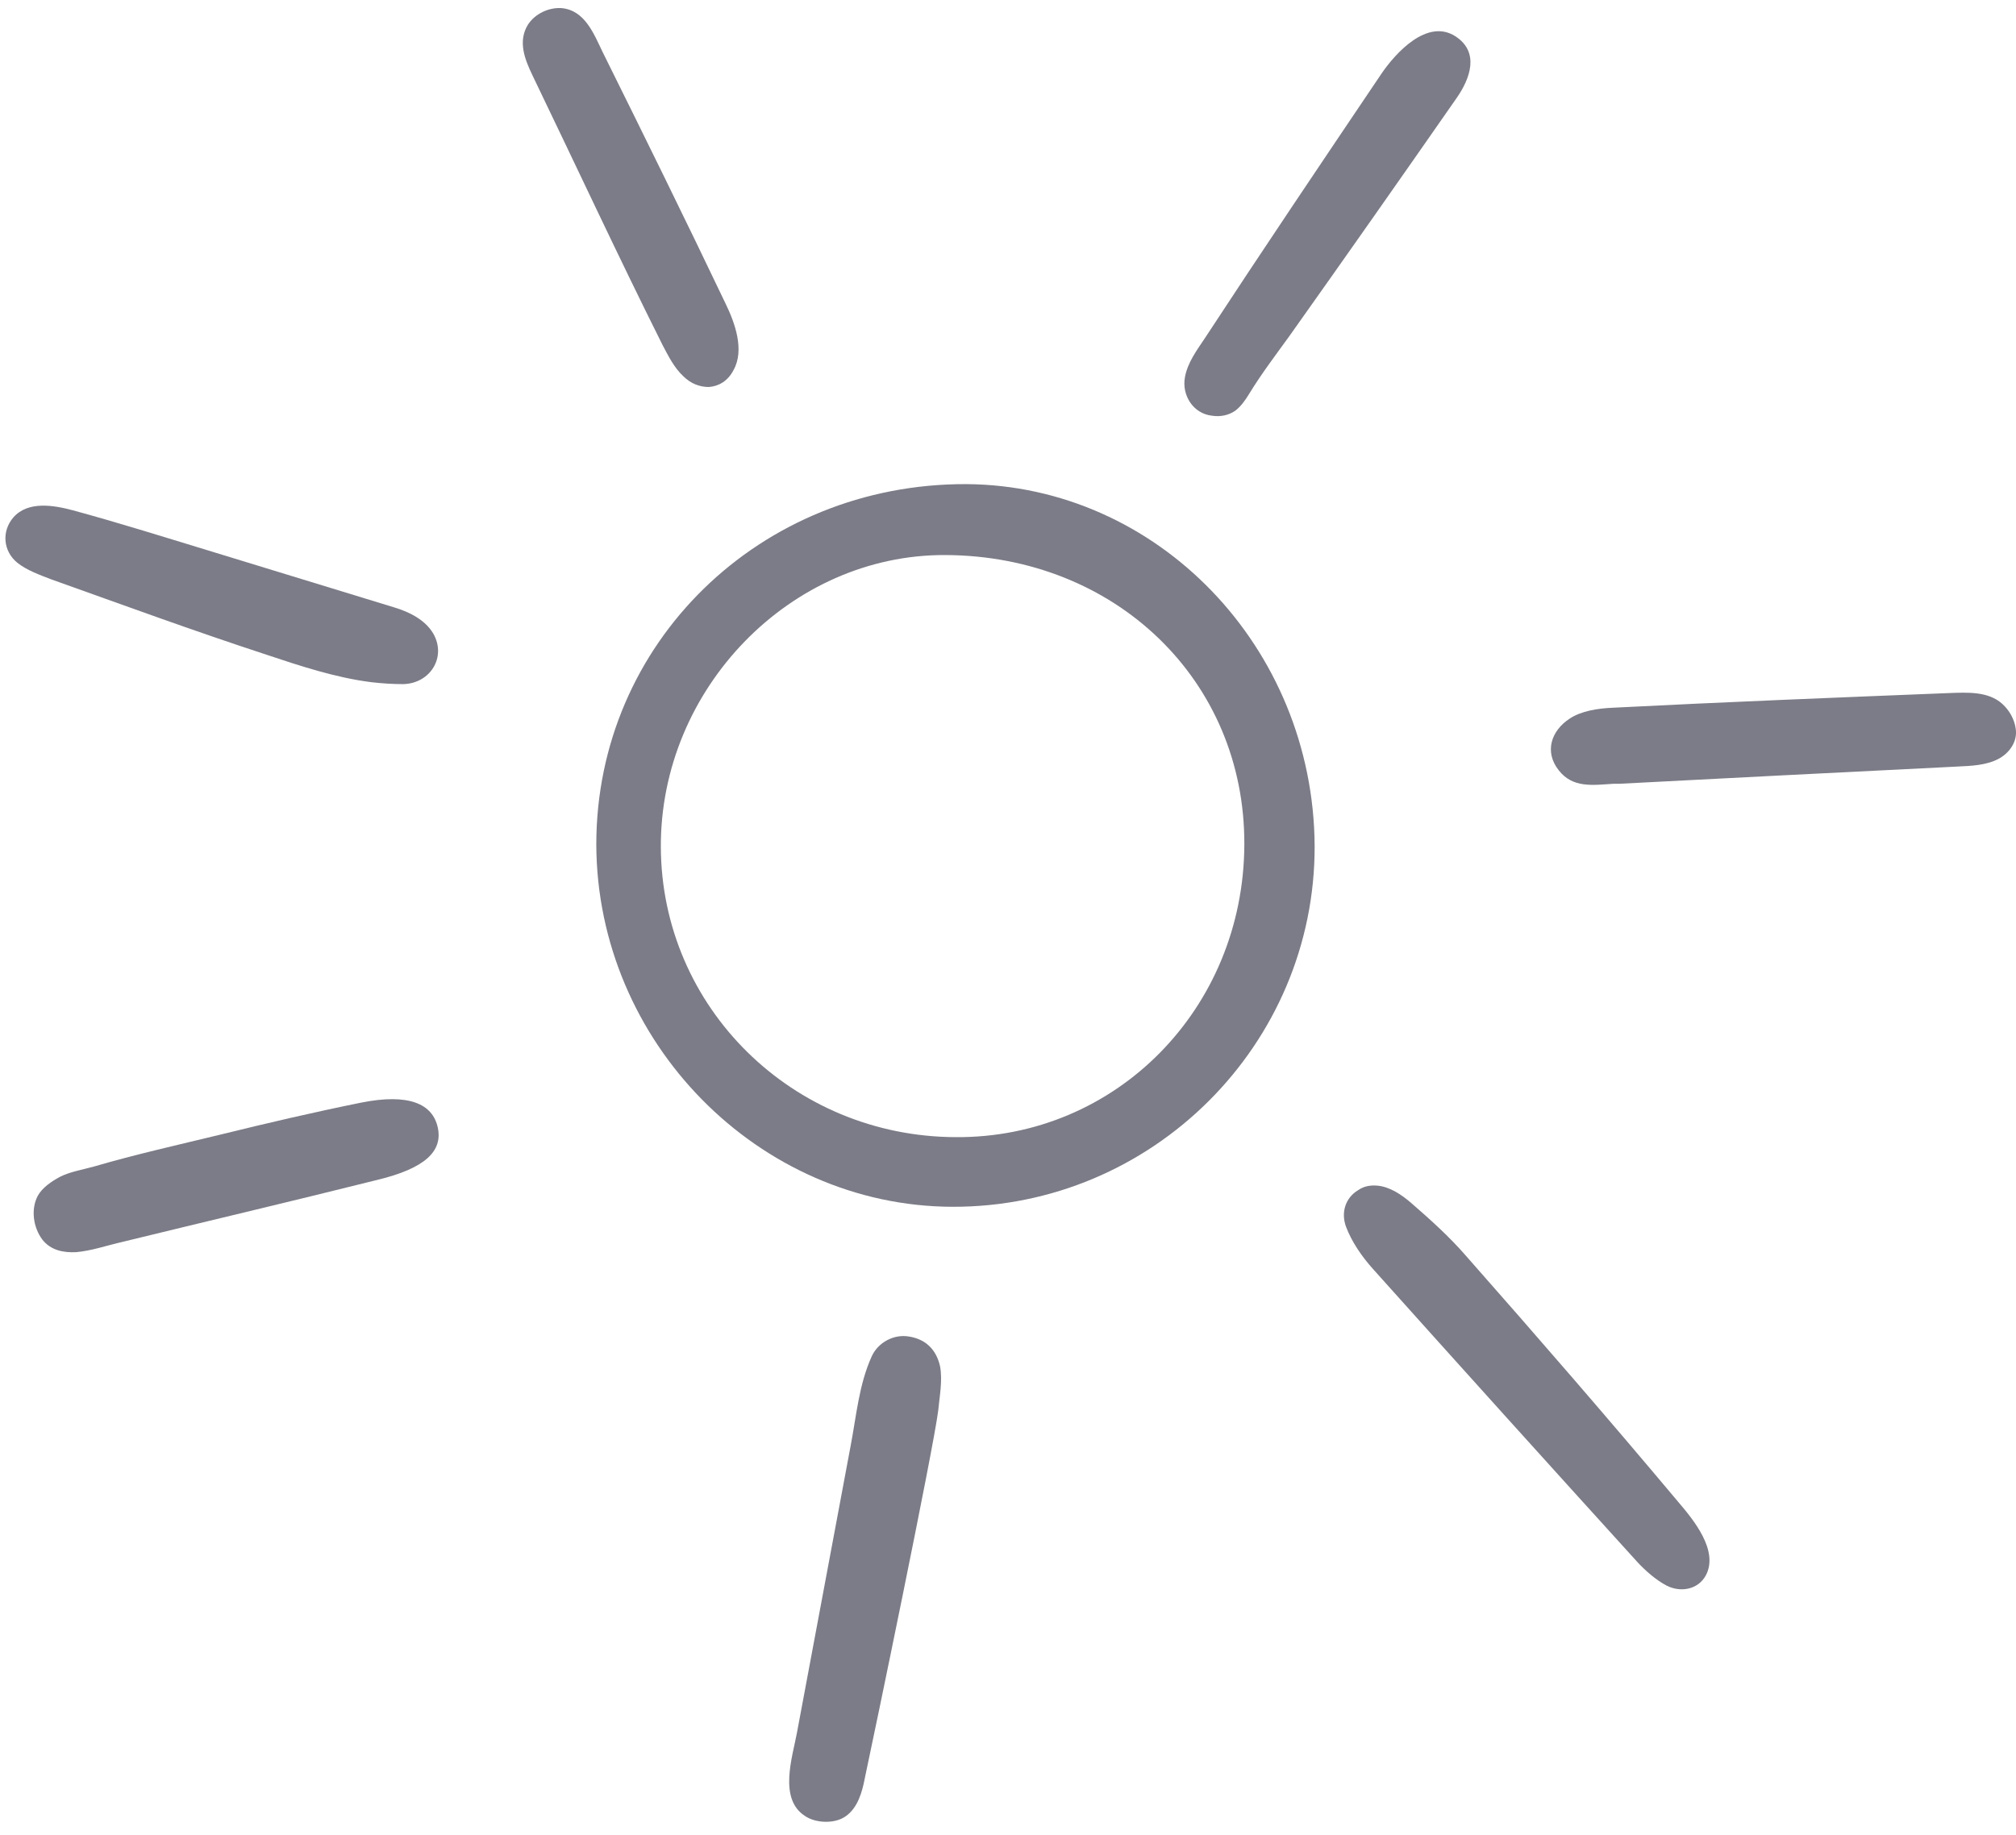 <svg width="134" height="122" viewBox="0 0 134 122" fill="none" xmlns="http://www.w3.org/2000/svg">
<path d="M87.382 56.228C87.425 69.439 76.592 80.272 63.296 80.229C50.425 80.187 39.677 69.27 39.635 56.143C39.635 42.762 50.51 32.142 64.231 32.185C76.932 32.27 87.297 43.017 87.382 56.228ZM82.709 56.143C82.752 45.226 74.128 36.942 62.829 36.9C52.549 36.858 43.883 45.778 43.925 56.313C43.968 66.976 52.676 75.557 63.508 75.599C74.171 75.684 82.667 67.061 82.709 56.143Z" fill="#232637" fill-opacity="0.6"/>
<path d="M91.588 78.827C92.395 78.912 93.159 79.422 93.797 79.974C95.071 81.079 96.346 82.226 97.45 83.5C102.208 88.895 106.923 94.333 111.553 99.855C112.53 101.002 114.272 103.083 113.38 104.74C112.87 105.675 111.723 105.887 110.789 105.42C110.066 105.038 109.387 104.443 108.835 103.848C102.972 97.391 97.11 90.892 91.248 84.35C90.526 83.543 89.846 82.566 89.464 81.546C89.124 80.612 89.421 79.635 90.271 79.125C90.696 78.827 91.163 78.785 91.588 78.827Z" fill="#232637" fill-opacity="0.6"/>
<path d="M62.361 93.781C62.021 96.457 58.07 115.488 57.476 118.249C57.306 119.141 57.008 120.203 56.201 120.755C55.479 121.265 54.205 121.222 53.483 120.713C51.741 119.566 52.675 116.805 52.973 115.19C54.162 108.818 55.352 102.489 56.541 96.117C56.923 94.12 57.093 92.039 57.943 90.17C58.368 89.235 59.43 88.683 60.407 88.853C61.511 89.023 62.233 89.702 62.488 90.849C62.658 91.826 62.446 92.846 62.361 93.781Z" fill="#232637" fill-opacity="0.6"/>
<path d="M107.603 52.108C107.475 52.108 107.348 52.108 107.221 52.108C105.861 52.193 104.544 52.405 103.61 51.215C102.633 49.983 103.1 48.582 104.332 47.775C105.097 47.265 106.201 47.095 107.178 47.052C114.654 46.67 122.131 46.373 129.565 46.075C130.754 46.033 132.156 45.948 133.091 46.797C133.558 47.222 133.898 47.817 133.983 48.454C134.11 49.304 133.558 50.069 132.836 50.451C132.029 50.876 131.052 50.918 130.117 50.961C127.398 51.088 109.09 52.023 107.603 52.108Z" fill="#232637" fill-opacity="0.6"/>
<path d="M80.585 27.64C79.31 27.512 78.546 26.28 78.758 25.091C78.928 24.114 79.565 23.264 80.075 22.499C83.941 16.595 87.891 10.732 91.842 4.87C92.776 3.511 94.858 1.217 96.727 2.406C98.384 3.468 97.704 5.253 96.812 6.527C93.116 11.837 89.42 17.104 85.682 22.372C84.79 23.604 83.856 24.836 83.048 26.153C82.793 26.578 82.496 27.002 82.114 27.3C81.689 27.597 81.137 27.724 80.585 27.64Z" fill="#232637" fill-opacity="0.6"/>
<path d="M24.682 45.353C22.303 45.056 19.881 44.249 17.715 43.527C12.915 41.955 8.157 40.213 3.399 38.514C2.635 38.217 1.785 37.919 1.148 37.409C0.213 36.645 0.086 35.328 0.893 34.393C1.87 33.289 3.569 33.586 4.844 33.926C7.817 34.733 10.791 35.668 13.722 36.56C17.885 37.834 22.048 39.109 26.211 40.383C27.188 40.68 28.25 41.19 28.802 42.125C29.694 43.697 28.59 45.438 26.806 45.481C26.126 45.481 25.404 45.438 24.682 45.353Z" fill="#232637" fill-opacity="0.6"/>
<path d="M5.056 83.246C4.206 83.288 3.356 83.118 2.804 82.396C2.209 81.589 2.04 80.399 2.507 79.507C2.804 78.955 3.441 78.53 3.994 78.233C4.673 77.893 5.48 77.766 6.245 77.553C9.006 76.746 11.852 76.109 14.656 75.429C17.757 74.665 20.858 73.942 24.002 73.305C27.188 72.668 28.759 73.39 29.099 74.962C29.439 76.534 28.25 77.681 25.064 78.445C19.286 79.89 13.509 81.249 7.774 82.651C7.052 82.821 6.033 83.161 5.056 83.246Z" fill="#232637" fill-opacity="0.6"/>
<path d="M47.111 25.728C46.517 25.728 45.922 25.515 45.412 25.006C44.818 24.453 44.435 23.689 44.053 22.966C41.079 17.019 38.276 10.987 35.387 4.997C34.877 3.935 34.41 2.746 35.09 1.642C35.557 0.919 36.449 0.495 37.299 0.537C38.87 0.665 39.465 2.236 40.06 3.468C42.821 9.033 45.582 14.64 48.258 20.248C48.853 21.48 49.49 23.264 48.768 24.581C48.386 25.345 47.749 25.685 47.111 25.728Z" fill="#232637" fill-opacity="0.6"/>
</svg>
